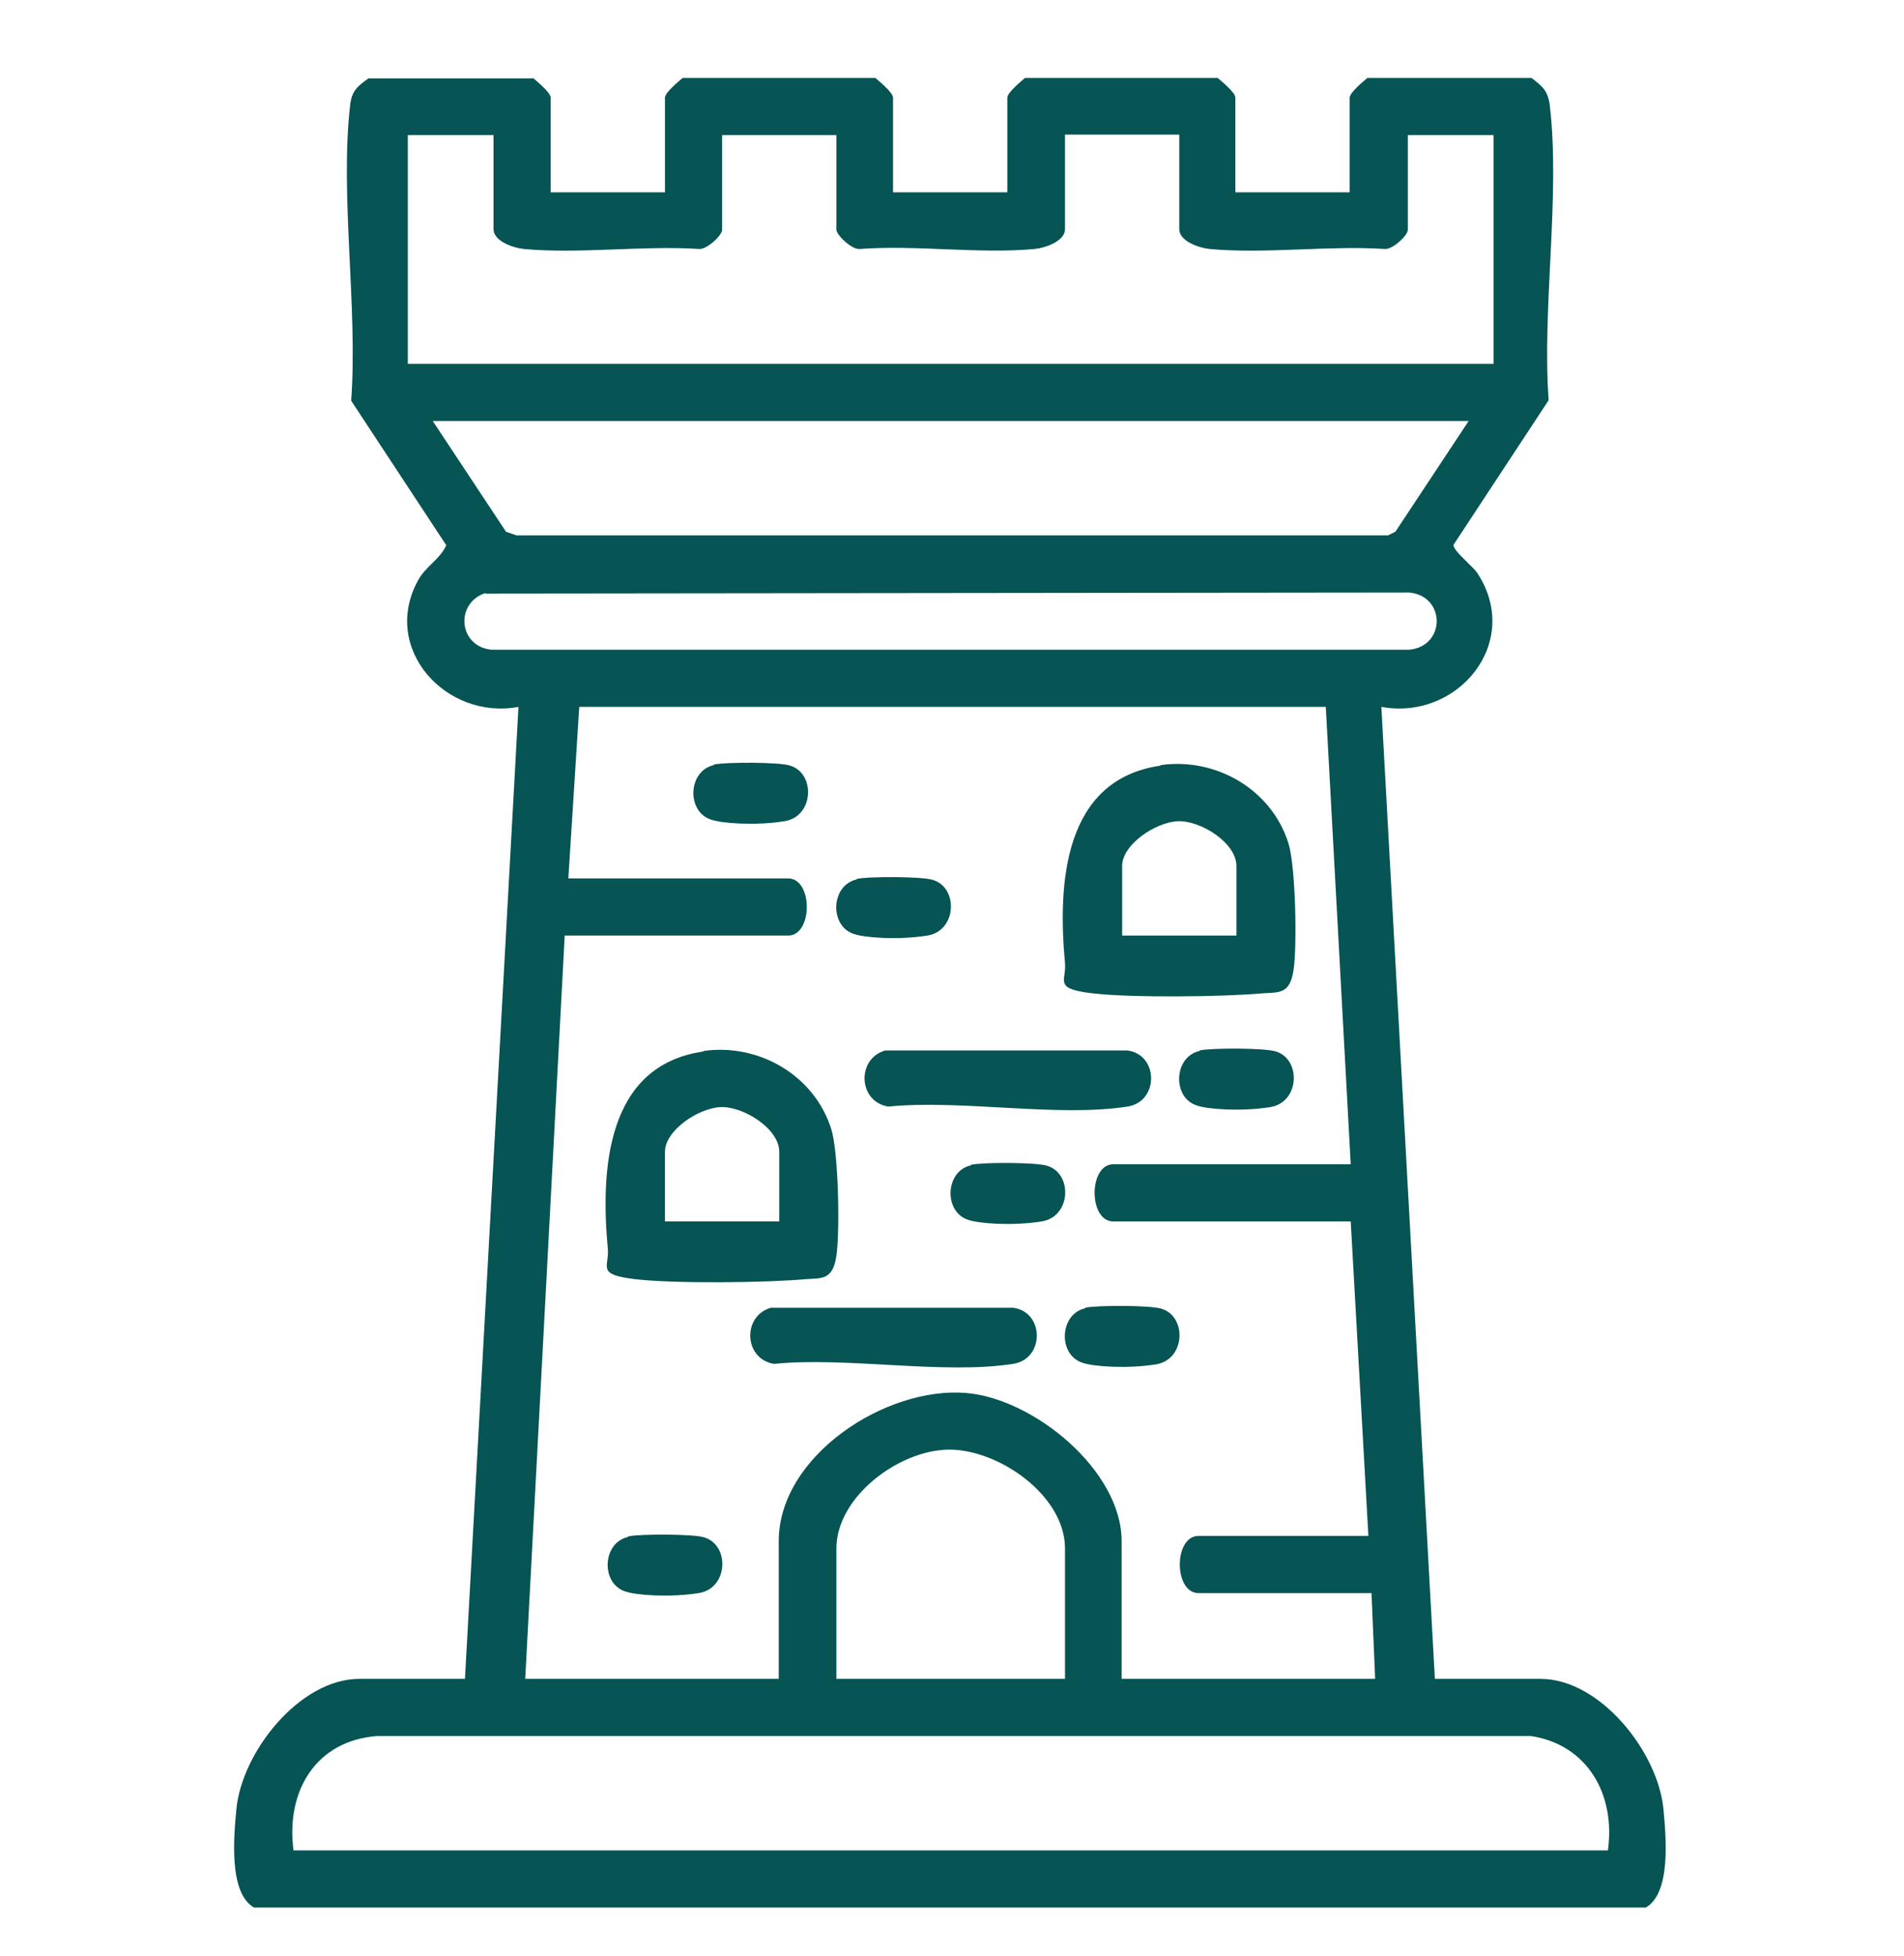 <svg xmlns="http://www.w3.org/2000/svg" id="Layer_1" viewBox="0 0 366.5 376.3"><defs><style>      .st0 {        fill: #065454;      }    </style></defs><path class="st0" d="M102.6,15c.8.7,3.4,2.8,3.4,3.8v18.2h22v-18.2c0-1,2.6-3.1,3.4-3.8h37.1c.8.7,3.4,2.8,3.4,3.8v18.2h22v-18.2c0-1,2.6-3.1,3.4-3.8h37.1c.8.7,3.4,2.8,3.4,3.8v18.2h22v-18.2c0-1,2.6-3.1,3.4-3.8h31.6c2.1,1.6,3.1,2.4,3.5,5.1,2.1,17.4-1.5,39.1-.2,56.9l-18.3,27.8c-.2,1.1,3.7,4.1,4.6,5.5,8.7,13.3-3.8,28.4-18.5,25.7l10.3,187h20.3c11.6,0,22.7,14.2,23.7,25.1.5,5.3,1.5,16.1-3.4,18.9H48.9c-4.9-2.8-3.9-13.6-3.4-18.9,1-10.9,12.1-25.1,23.7-25.1h20.3l10.3-187c-13.9,2.6-26.6-11.2-19.3-24.4,1.5-2.7,4.2-4,5.4-6.7l-18.3-27.8c1.3-17.9-2.2-39.5-.2-56.9.3-2.7,1.4-3.6,3.5-5.1h31.6ZM95,26h-16.5v44h209V26h-16.5v18.2c0,1.1-3,3.9-4.5,3.7-10.8-.7-23,1-33.7,0-2-.2-5.8-1.5-5.8-3.8v-18.2h-22v18.2c0,2.3-3.8,3.6-5.8,3.8-10.7,1-22.8-.8-33.7,0-1.5.2-4.5-2.7-4.5-3.7v-18.2h-22v18.2c0,1.1-3,3.9-4.5,3.7-10.8-.7-23,1-33.7,0-2-.2-5.8-1.5-5.8-3.8v-18.2ZM282.7,81H83.3l14.1,21.3,2,.7h167.8s1.4-.7,1.4-.7l14.1-21.3ZM93.4,114.1c-5.9,2-5.1,10.3,1.2,10.9h176.7c7-.7,7-10.3,0-11l-177.9.2ZM255.2,136H111.5l-2.1,33h42.3c4.8,0,4.8,11,0,11h-43l-7.6,143h48.8v-26.5c0-16.4,20.6-29.8,36.1-28.5,13,1.1,29.9,14.9,29.9,28.5v26.5h48.8l-.7-16.5h-33.3c-4.8,0-4.8-11,0-11h32.7l-3.4-60.5h-45.7c-4.8,0-4.8-11,0-11h45.7l-4.8-88ZM205,323v-25.1c0-10.2-12.8-19.1-22.4-19s-21.6,9.1-21.6,19v25.1h44ZM309.5,356c1.5-10.6-3.8-20.3-14.8-22H72.6c-11.9.9-17.6,10.7-16.1,22h253Z"></path><path class="st0" d="M223.4,147.2c10.6-1.5,21.3,4.6,24.6,15,1.4,4.4,1.7,19.7,1,24.4s-2.8,4.3-5.8,4.5c-7.7.7-25.5.9-33,0s-4.9-2.3-5.2-5.8c-1.4-15.1-.4-35.3,18.4-38ZM238,180v-13.4c0-4.5-7-8.8-11.3-8.6s-10.7,4.5-10.7,8.6v13.4h22Z"></path><path class="st0" d="M135.4,202.2c10.6-1.5,21.3,4.6,24.6,15,1.4,4.4,1.7,19.7,1,24.4s-2.8,4.3-5.8,4.5c-7.7.7-25.5.9-33,0s-4.9-2.3-5.2-5.8c-1.4-15.1-.4-35.3,18.4-38ZM150,235v-13.4c0-4.5-7-8.8-11.3-8.6s-10.7,4.5-10.7,8.6v13.4h22Z"></path><path class="st0" d="M170.4,202.1h46.6c6.1.8,6.1,9.9,0,10.8-13.4,2.1-32-1.4-46,0-5.8-.9-6.2-9.2-.6-10.8Z"></path><path class="st0" d="M148.4,251.6h46.6c6.1.8,6.1,9.9,0,10.8-13.4,2.1-32-1.4-46,0-5.8-.9-6.2-9.2-.6-10.8Z"></path><path class="st0" d="M137.4,147.1c2.1-.5,12.7-.5,14.7.2,4.9,1.5,4.6,9.8-1.1,10.7s-12.1.4-14.1-.3c-4.8-1.5-4.5-9.4.5-10.5Z"></path><path class="st0" d="M164.9,169.1c2.1-.5,12.7-.5,14.7.2,4.9,1.5,4.6,9.8-1.1,10.7s-12.1.4-14.1-.3c-4.8-1.5-4.5-9.4.5-10.5Z"></path><path class="st0" d="M230.9,202.1c2.1-.5,12.7-.5,14.7.2,4.9,1.5,4.6,9.8-1.1,10.7s-12.1.4-14.1-.3c-4.8-1.5-4.5-9.4.5-10.5Z"></path><path class="st0" d="M186.9,224.1c2.1-.5,12.7-.5,14.7.2,4.9,1.5,4.6,9.8-1.1,10.7s-12.1.4-14.1-.3c-4.8-1.5-4.5-9.4.5-10.5Z"></path><path class="st0" d="M208.9,251.6c2.1-.5,12.7-.5,14.7.2,4.9,1.5,4.6,9.8-1.1,10.7s-12.1.4-14.1-.3c-4.8-1.5-4.5-9.4.5-10.5Z"></path><path class="st0" d="M120.9,295.6c2.1-.5,12.7-.5,14.7.2,4.9,1.5,4.6,9.8-1.1,10.7s-12.1.4-14.1-.3c-4.8-1.5-4.5-9.4.5-10.5Z"></path></svg>